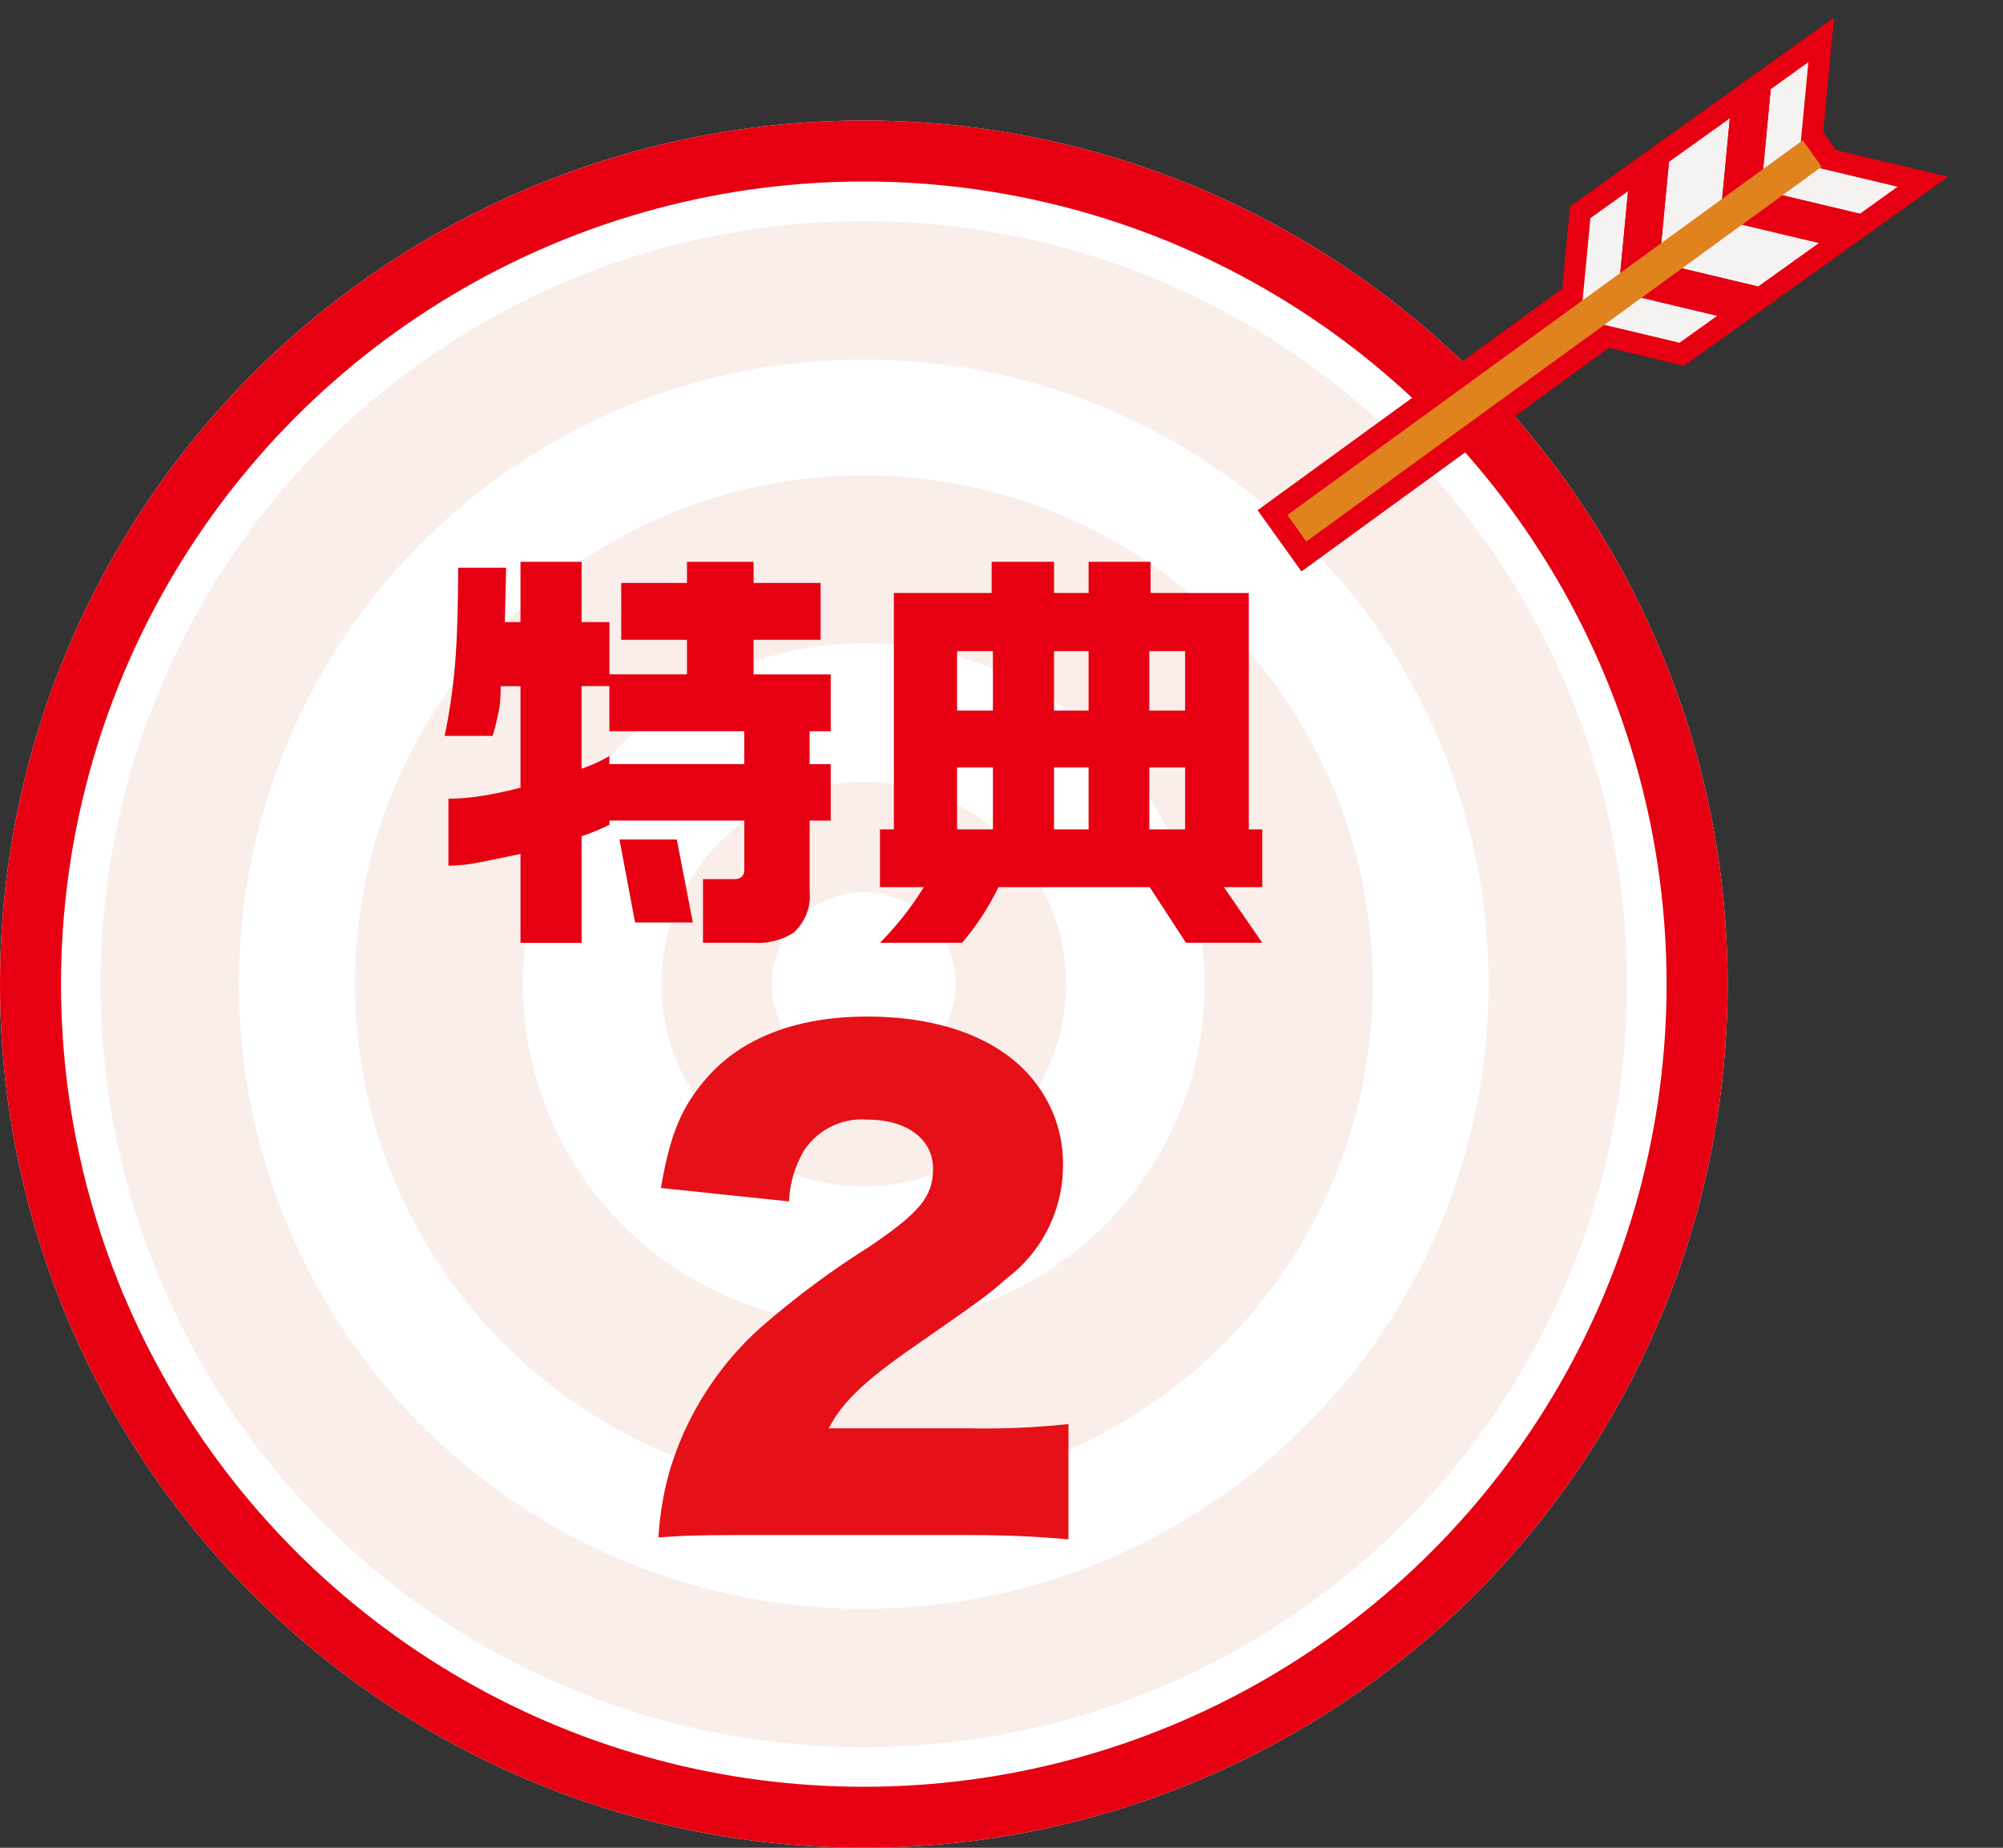 <svg xmlns="http://www.w3.org/2000/svg" width="164.145" height="151.454" viewBox="0 0 164.145 151.454"><rect x="0" y="0" width="164.145" height="151.454" fill="#333333" stroke="none"/><g transform="translate(-107 -3576.546)"><g transform="translate(107 3576.546)"><g transform="translate(0 9.877)"><g transform="translate(0 0)" fill="#fff" stroke="#e60012" stroke-miterlimit="10" stroke-width="5"><ellipse cx="70.788" cy="70.789" rx="70.788" ry="70.789" stroke="none"/><ellipse cx="70.788" cy="70.789" rx="68.288" ry="68.289" fill="none"/></g><g transform="translate(8.243 8.243)"><path d="M1268.856,3326.056A62.545,62.545,0,1,0,1331.4,3388.6,62.545,62.545,0,0,0,1268.856,3326.056Zm0,113.745a51.2,51.2,0,1,1,51.2-51.2A51.2,51.2,0,0,1,1268.856,3439.8Z" transform="translate(-1206.311 -3326.056)" fill="#e3aa99" opacity="0.2"/><path d="M1314.718,3392.762a41.7,41.7,0,1,0,41.7,41.7A41.7,41.7,0,0,0,1314.718,3392.762Zm0,69.64a27.938,27.938,0,1,1,27.938-27.938A27.937,27.937,0,0,1,1314.718,3462.4Z" transform="translate(-1252.173 -3371.919)" fill="#e3aa99" opacity="0.2"/><path d="M1369.988,3473.15a16.583,16.583,0,1,0,16.583,16.583A16.583,16.583,0,0,0,1369.988,3473.15Zm0,24.119a7.536,7.536,0,1,1,7.535-7.536A7.536,7.536,0,0,1,1369.988,3497.269Z" transform="translate(-1307.443 -3427.188)" fill="#e3aa99" opacity="0.2"/></g></g><g transform="translate(96.346 14.884) rotate(-14)"><path d="M53.137,10.591,52.47,8.9,55.612,0,30.864,9.792l-2.256,6.394L0,27.759,2.27,33.5,31.151,21.814l5.623,2.913,24.748-9.792Z" transform="translate(0 0)" fill="#e60012"/><g transform="translate(2.269 3.045)"><g transform="translate(27.134 0)"><g transform="translate(0.049 0)"><path d="M2.8,1.4,0,9.328l3.529-1.4L6.328,0Z" transform="translate(0 6.687)" fill="#f5f3f2"/><path d="M3.529,7.931,6.328,0,2.8,1.4,0,9.328Z" transform="translate(16.899 0)" fill="#f5f3f2"/><path d="M8.5,0,2.8,2.255,0,10.187,5.7,7.932Z" transform="translate(7.364 2.914)" fill="#f5f3f2"/><path d="M3.835,7.932,6.634,0,2.8,1.517,0,9.449Z" transform="translate(13.064 1.397)" fill="#e60012"/><path d="M2.8,1.517,0,9.449,3.835,7.932,6.634,0Z" transform="translate(3.529 5.17)" fill="#e60012"/></g><g transform="translate(0 7.807)"><path d="M7.469,5.266,0,1.4,3.53,0,11,3.869Z" transform="translate(0 6.687)" fill="#f5f3f2"/><path d="M3.529,0,11,3.869l-3.529,1.4L0,1.4Z" transform="translate(16.899 0)" fill="#f5f3f2"/><path d="M13.169,3.869l-5.7,2.256L0,2.255,5.7,0Z" transform="translate(7.364 2.914)" fill="#f5f3f2"/><path d="M3.834,0,11.3,3.869,7.469,5.386,0,1.517Z" transform="translate(13.064 1.397)" fill="#e60012"/><path d="M7.468,5.386,0,1.517,3.834,0,11.3,3.869Z" transform="translate(3.53 5.17)" fill="#e60012"/></g></g><path d="M0,19.585,48.412,0l.981,2.48L.981,22.066Z" transform="translate(0 6.101)" fill="#e0831e"/></g></g></g><g transform="translate(105 3579.869)"><g transform="translate(38.432 42.726)"><path d="M1317.1,3370.79l-.1,4.455h1.278v-4.938h5.009v4.938h2.28v4.284h6.355V3376.7h-5.388v-4.662h5.388v-1.728h5.458v1.728h5.492v4.662h-5.492v2.833h6.321v4.663h-1.727v2.694h1.727v4.629h-1.727v5.8a4.06,4.06,0,0,1-1.312,3.385,5.43,5.43,0,0,1-3.281.829h-4.145v-5.217h2.556q.828,0,.829-.794v-4.006h-11.053v.346q-.553.275-1.192.534t-1.088.4v8.739h-5.009v-7.288q-2.28.485-3.54.725a12.615,12.615,0,0,1-2.366.242v-5.492a17.3,17.3,0,0,0,2.711-.226q1.433-.223,3.195-.673V3380.5h-1.624a13.24,13.24,0,0,1-.086,1.658,22.312,22.312,0,0,1-.571,2.418h-3.937a47.249,47.249,0,0,0,.847-5.787q.259-3.022.259-8Zm6.183,16.477a13.077,13.077,0,0,0,2.28-1.037v.656h11.053v-2.694h-11.053v-3.7h-2.28Zm7.807,5.8,1.312,6.8h-4.732l-1.279-6.8Z" transform="translate(-1312.057 -3370.306)" fill="#e60012"/><path d="M1392.327,3372.862v-2.556h5.112v2.556h2.833v-2.556h5.077v2.556h8.048v19.378h1.105v4.732h-3.143l3.143,4.559h-6.252l-2.97-4.559h-12.4a21.7,21.7,0,0,1-2.97,4.559h-6.736a25.374,25.374,0,0,0,3.593-4.559h-3.593v-4.732h1.14v-19.378Zm-2.833,9.637h2.937v-4.869h-2.937Zm0,9.741h2.937v-5.078h-2.937Zm7.944-9.741h2.833v-4.869h-2.833Zm0,9.741h2.833v-5.078h-2.833Zm7.807-9.741h2.936v-4.869h-2.936Zm0,9.741h2.936v-5.078h-2.936Z" transform="translate(-1347.493 -3370.306)" fill="#e60012"/></g><path d="M8.075,1.55c3.55,0,5.65.1,8.55.35V-7.55a63.32,63.32,0,0,1-8,.35H-3.025c1.15-2.2,3-3.95,7.35-6.95,5.1-3.55,5.6-3.9,7.25-5.35a11.59,11.59,0,0,0,4.6-9.3,10.768,10.768,0,0,0-1.65-5.85c-2.5-4.05-7.65-6.3-14.4-6.3-5.85,0-10.4,1.8-13.25,5.15-2,2.35-2.9,4.55-3.65,8.9l10.5,1.1A8.892,8.892,0,0,1-5.025-30a5.674,5.674,0,0,1,5.2-2.5c3.2,0,5.35,1.6,5.35,4,0,2.3-1.05,3.6-5.35,6.5a70.1,70.1,0,0,0-8.9,6.65,25.707,25.707,0,0,0-7.2,11.2,24.887,24.887,0,0,0-1.05,5.9c1.85-.15,3-.2,7.5-.2Z" transform="translate(72.936 120.951)" fill="#e61018"/></g></g></svg>